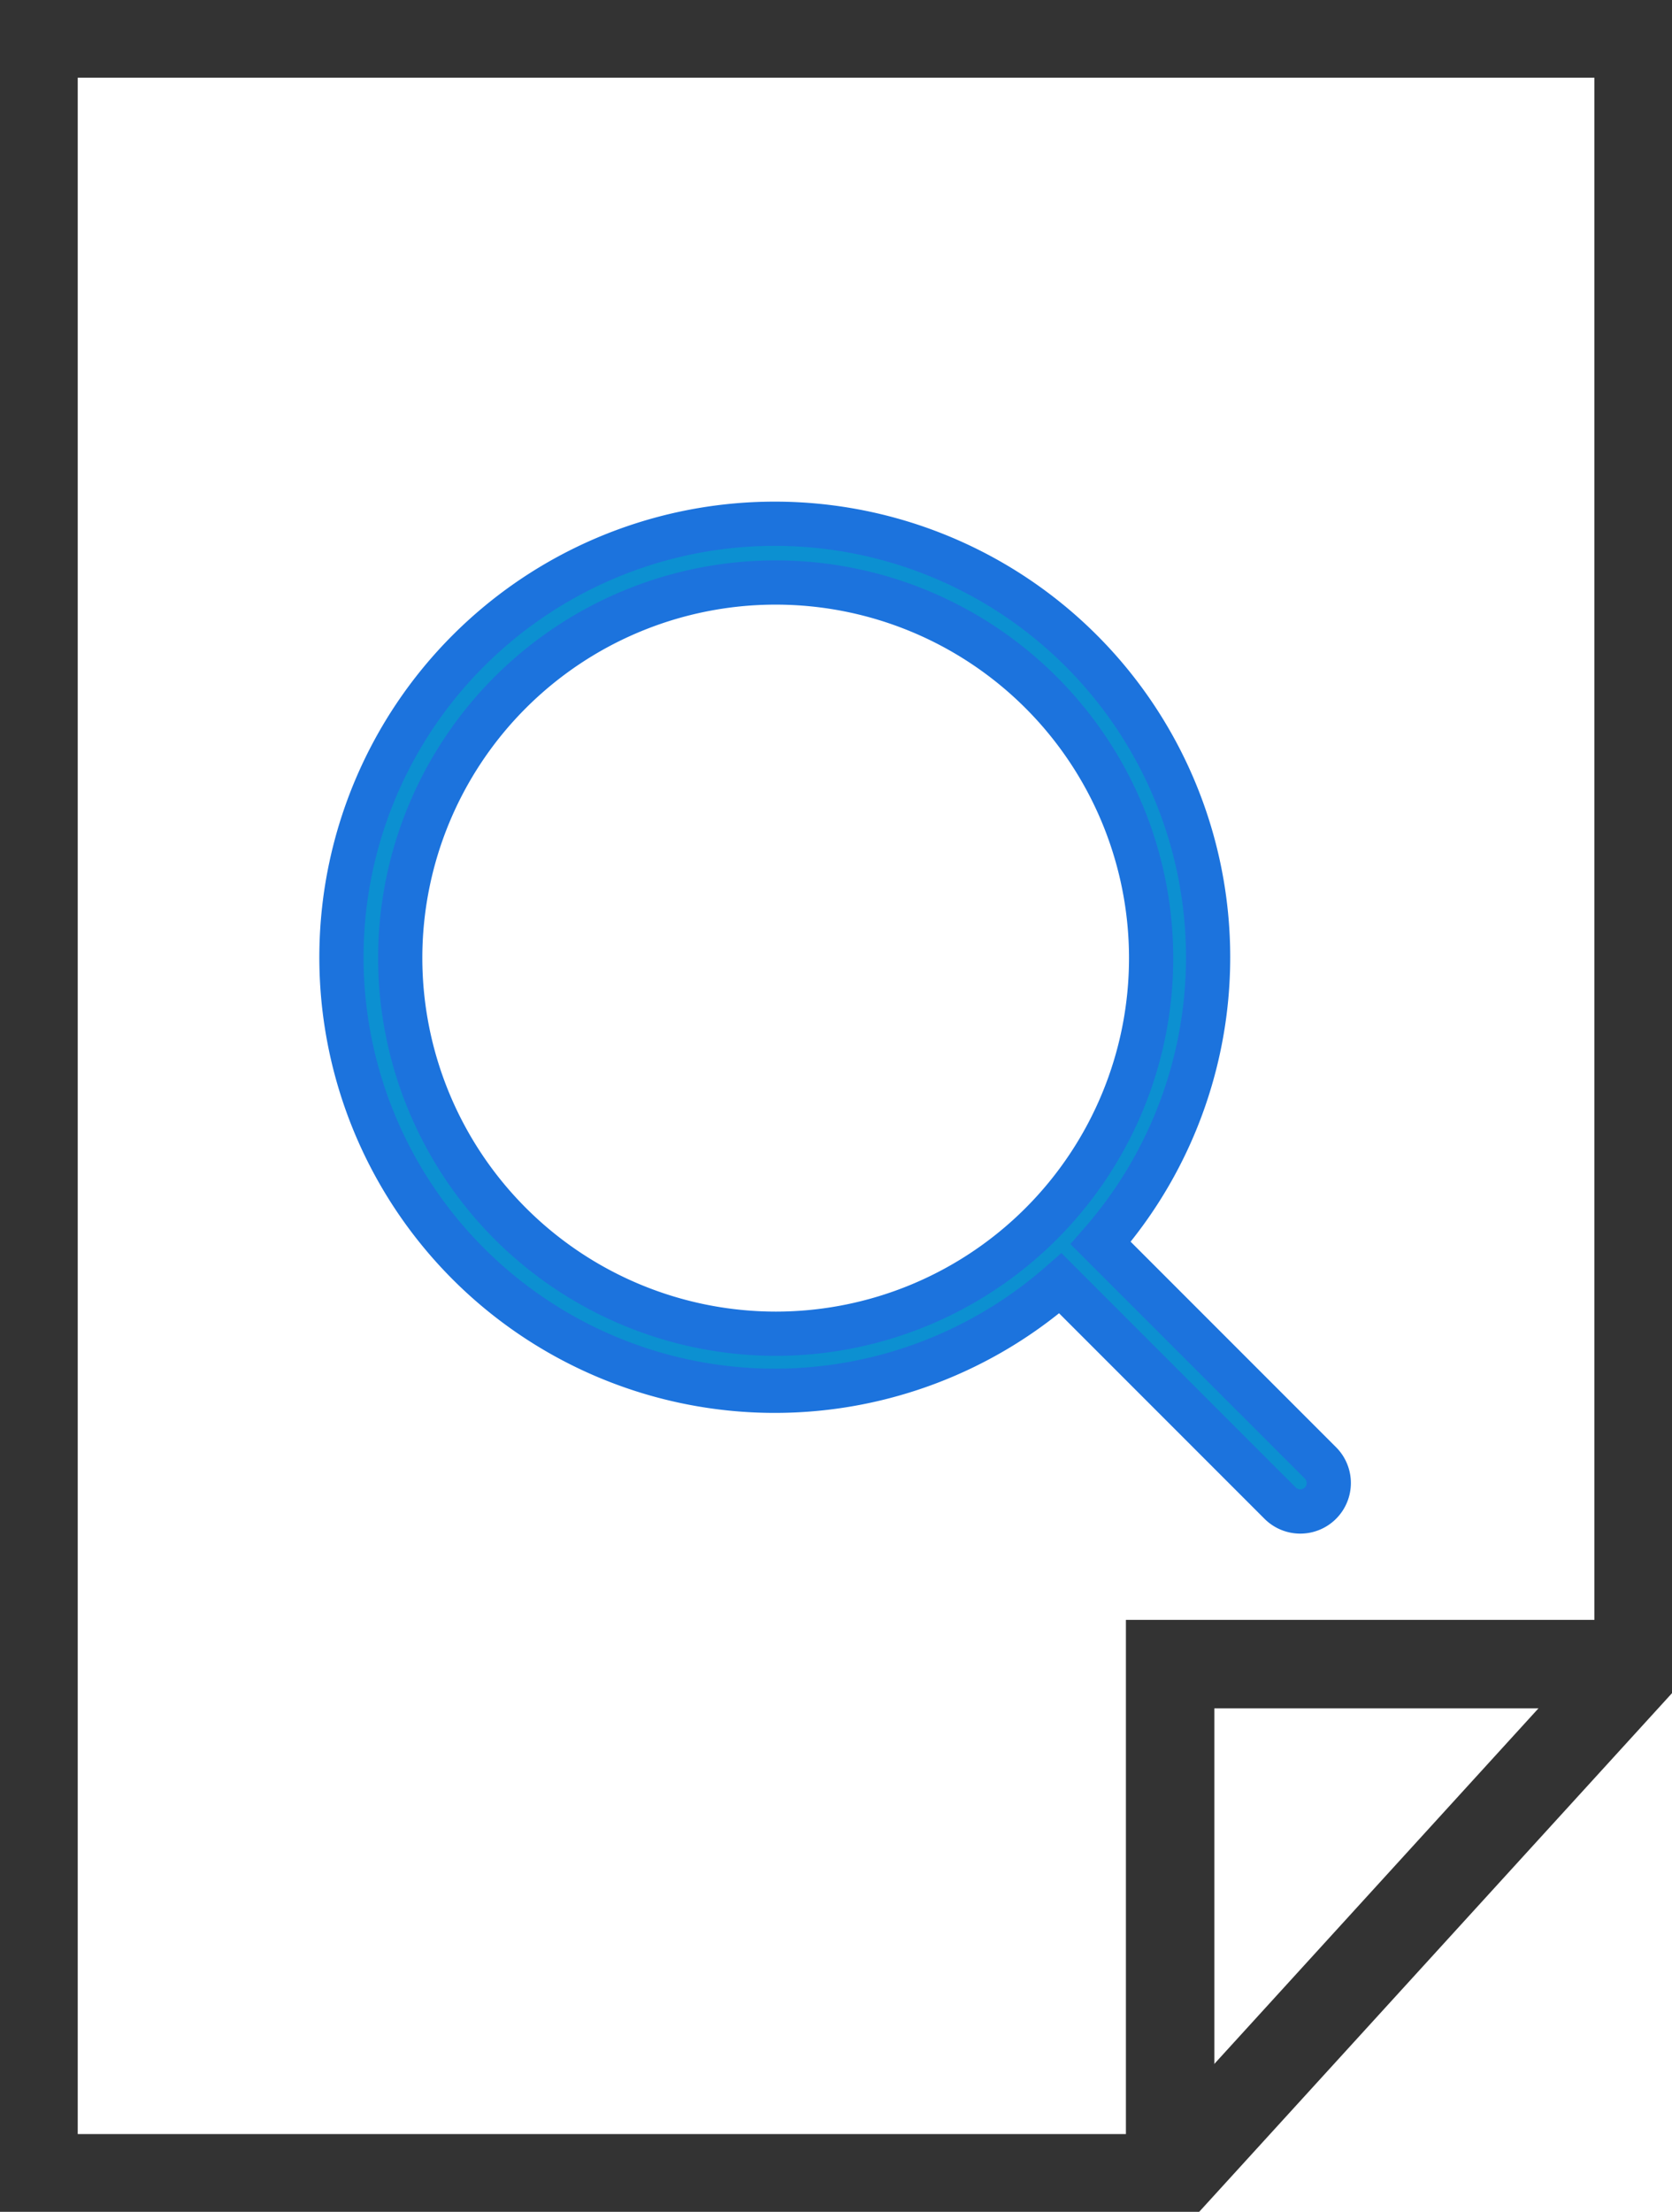 <svg id="icon_search" xmlns="http://www.w3.org/2000/svg" xmlns:xlink="http://www.w3.org/1999/xlink" width="37.813" height="50" viewBox="0 0 37.813 50">
  <defs>
    <clipPath id="clip-path">
      <rect id="사각형_56" data-name="사각형 56" width="37.813" height="50" fill="none"/>
    </clipPath>
  </defs>
  <g id="그룹_106" data-name="그룹 106" clip-path="url(#clip-path)">
    <path id="패스_160" data-name="패스 160" d="M37.3,37.862V1H1V49.485H26.7Z" transform="translate(-0.242 -0.243)" fill="none" stroke="#333" stroke-miterlimit="10" stroke-width="2"/>
    <path id="패스_161" data-name="패스 161" d="M34.921,61.267V49.644H45.336" transform="translate(-8.458 -12.025)" fill="none" stroke="#333" stroke-miterlimit="10" stroke-width="2"/>
    <path id="패스_162" data-name="패스 162" d="M32.343,36.867l-4.97-4.97a9.8,9.8,0,1,0-.911.911l4.97,4.97a.644.644,0,1,0,.911-.911M11.532,25.456a8.491,8.491,0,1,1,8.491,8.492,8.5,8.5,0,0,1-8.491-8.492" transform="translate(-2.481 -3.798)" fill="#0c90d1"/>
    <path id="패스_163" data-name="패스 163" d="M32.343,36.867l-4.97-4.97a9.8,9.8,0,1,0-.911.911l4.97,4.97a.644.644,0,1,0,.911-.911ZM11.532,25.456a8.491,8.491,0,1,1,8.491,8.492A8.5,8.5,0,0,1,11.532,25.456Z" transform="translate(-2.481 -3.798)" fill="none" stroke="#1c73dd" stroke-miterlimit="10" stroke-width="1"/>
  </g>
</svg>
